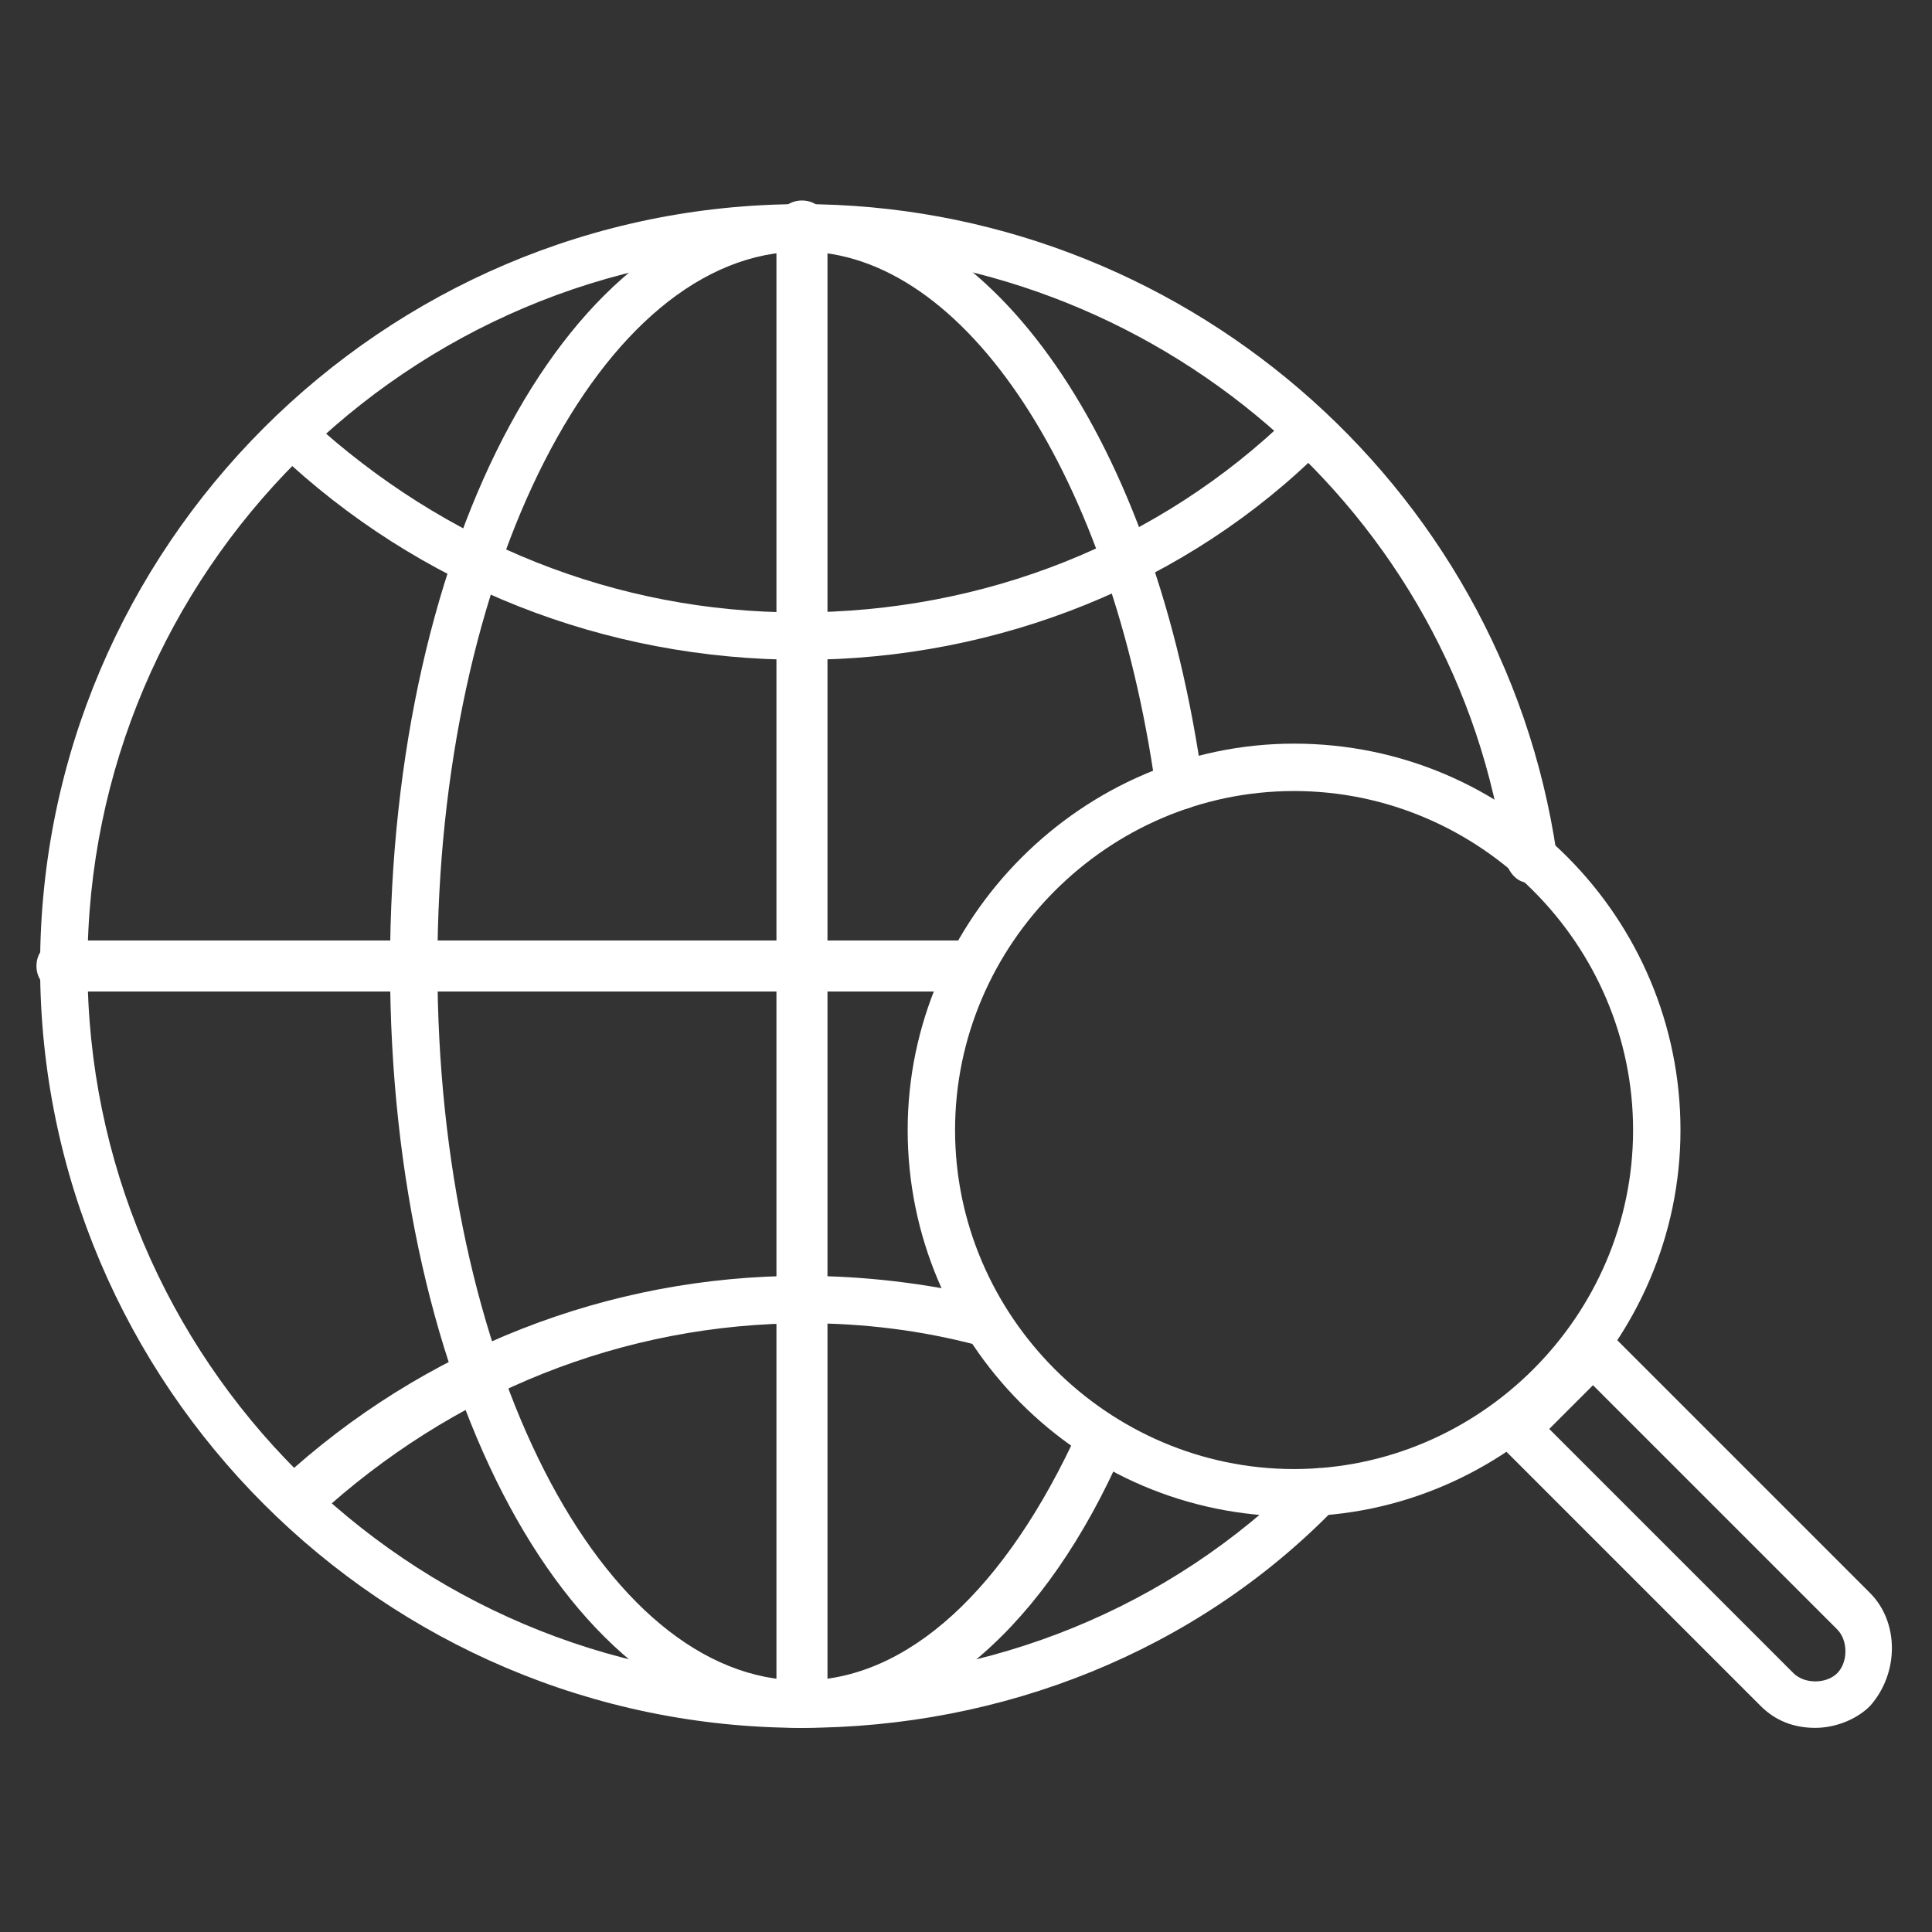 <?xml version="1.0" encoding="utf-8"?>
<!-- Generator: Adobe Illustrator 27.0.1, SVG Export Plug-In . SVG Version: 6.00 Build 0)  -->
<!DOCTYPE svg PUBLIC "-//W3C//DTD SVG 1.1//EN" "http://www.w3.org/Graphics/SVG/1.1/DTD/svg11.dtd">
<svg version="1.1" id="Layer_1" xmlns:x="http://ns.adobe.com/Extensibility/1.0/" xmlns:i="http://ns.adobe.com/AdobeIllustrator/10.0/" xmlns:graph="http://ns.adobe.com/Graphs/1.0/"
	 xmlns="http://www.w3.org/2000/svg" xmlns:xlink="http://www.w3.org/1999/xlink" x="0px" y="0px" viewBox="0 0 53 53"
	 style="enable-background:new 0 0 53 53;" xml:space="preserve">
<rect x="0" y="0" width="53" height="53" fill="#333333" stroke="none"/>
<style type="text/css">
	.st0{fill:#FFFFFF;}
</style>
<g>
	<g>
		<g>
			<g>
				<g>
					<g>
						<path class="st0" d="M22,47.4C10.5,47.4,1.1,38,1.1,26.5C1.1,15,10.5,5.6,22,5.6c10.3,0,19.2,7.6,20.7,17.8
							c0.1,0.4-0.2,0.7-0.6,0.8c-0.4,0.1-0.7-0.2-0.8-0.6C40,14,31.6,6.9,22,6.9c-10.8,0-19.6,8.8-19.6,19.6S11.2,46.1,22,46.1
							c5.2,0,10.1-2,13.7-5.6c0.3-0.3,0.7-0.3,0.9,0c0.3,0.3,0.3,0.7,0,0.9C32.8,45.3,27.5,47.4,22,47.4z"/>
					</g>
				</g>
			</g>
		</g>
		<g>
			<g>
				<g>
					<g>
						<g>
							<path class="st0" d="M22,18.1c-5.4,0-10.5-2-14.4-5.7c-0.3-0.3-0.3-0.7,0-0.9c0.3-0.3,0.7-0.3,0.9,0
								c3.7,3.4,8.4,5.3,13.4,5.3c5.1,0,9.9-1.9,13.5-5.4c0.3-0.3,0.7-0.2,0.9,0c0.3,0.3,0.2,0.7,0,0.9C32.6,16,27.4,18.1,22,18.1z"
								/>
						</g>
					</g>
				</g>
			</g>
			<g>
				<g>
					<g>
						<g>
							<path class="st0" d="M8.2,41.7c-0.2,0-0.4-0.1-0.5-0.2c-0.3-0.3-0.2-0.7,0-0.9c3.9-3.6,9-5.6,14.3-5.6c1.7,0,3.4,0.2,5.1,0.6
								c0.4,0.1,0.6,0.4,0.5,0.8c-0.1,0.4-0.4,0.6-0.8,0.5c-1.5-0.4-3.1-0.6-4.7-0.6c-5,0-9.7,1.9-13.4,5.3
								C8.5,41.6,8.4,41.7,8.2,41.7z"/>
						</g>
					</g>
				</g>
			</g>
		</g>
		<g>
			<g>
				<g>
					<g>
						<path class="st0" d="M22,47.4c-6.3,0-11.3-9.2-11.3-20.9c0-11.7,5-20.9,11.3-20.9c5.2,0,9.7,6.5,11,15.9
							c0,0.4-0.2,0.7-0.6,0.7c-0.4,0-0.7-0.2-0.7-0.6C30.5,13.1,26.5,6.9,22,6.9c-5.5,0-10,8.8-10,19.6s4.5,19.6,10,19.6
							c2.9,0,5.6-2.5,7.6-6.9c0.1-0.3,0.5-0.5,0.9-0.3c0.3,0.1,0.5,0.5,0.3,0.9C28.7,44.6,25.5,47.4,22,47.4z"/>
					</g>
				</g>
			</g>
		</g>
		<g>
			<g>
				<g>
					<g>
						<path class="st0" d="M26.5,27.2H1.7c-0.4,0-0.7-0.3-0.7-0.7s0.3-0.7,0.7-0.7h24.8c0.4,0,0.7,0.3,0.7,0.7S26.9,27.2,26.5,27.2z
							"/>
					</g>
				</g>
			</g>
		</g>
		<g>
			<g>
				<g>
					<g>
						<path class="st0" d="M22,47.4c-0.4,0-0.7-0.3-0.7-0.7V6.2c0-0.4,0.3-0.7,0.7-0.7s0.7,0.3,0.7,0.7v40.6
							C22.7,47.1,22.4,47.4,22,47.4z"/>
					</g>
				</g>
			</g>
		</g>
	</g>
	<g>
		<g>
			<g>
				<g>
					<g>
						<g>
							<path class="st0" d="M35.5,41.6c-5.9,0-10.6-4.8-10.6-10.6s4.8-10.6,10.6-10.6c5.9,0,10.6,4.8,10.6,10.6S41.3,41.6,35.5,41.6
								z M35.5,21.7c-5.1,0-9.3,4.2-9.3,9.3s4.2,9.3,9.3,9.3s9.3-4.2,9.3-9.3S40.6,21.7,35.5,21.7z"/>
						</g>
					</g>
				</g>
			</g>
			<g>
				<g>
					<g>
						<g>
							<path class="st0" d="M49.8,47.4c-0.6,0-1.1-0.2-1.5-0.6l0,0l-7.1-7.1c-0.1-0.1-0.2-0.3-0.2-0.5s0.1-0.3,0.2-0.5l2.1-2.1
								c0.3-0.3,0.7-0.3,0.9,0l7.1,7.1c0.8,0.8,0.8,2.2,0,3.1C50.9,47.2,50.3,47.4,49.8,47.4z M49.2,45.9c0.3,0.3,0.9,0.3,1.2,0
								c0.3-0.3,0.3-0.9,0-1.2L43.7,38l-1.2,1.2L49.2,45.9z"/>
						</g>
					</g>
				</g>
			</g>
		</g>
	</g>
</g>
<g>
	<g>
		<g>
			<g>
				<g>
					<g>
						<path class="st0" d="M-54.3,143.8h-31.8c-1.4,0-2.5-1.1-2.5-2.5v-19.9c0-1.4,1.1-2.5,2.5-2.5h4.3c0.4,0,0.7,0.3,0.7,0.7
							c0,0.4-0.3,0.7-0.7,0.7h-4.3c-0.7,0-1.2,0.5-1.2,1.2v19.9c0,0.7,0.5,1.2,1.2,1.2h31.8c0.7,0,1.2-0.5,1.2-1.2v-19.9
							c0-0.7-0.5-1.2-1.2-1.2h-4.4c-0.4,0-0.7-0.3-0.7-0.7c0-0.4,0.3-0.7,0.7-0.7h4.4c1.4,0,2.5,1.1,2.5,2.5v19.9
							C-51.8,142.7-52.9,143.8-54.3,143.8z"/>
					</g>
				</g>
			</g>
		</g>
		<g>
			<g>
				<g>
					<g>
						<path class="st0" d="M-67.8,147.9h-4.7c-0.4,0-0.7-0.3-0.7-0.7v-4c0-0.4,0.3-0.7,0.7-0.7h4.7c0.4,0,0.7,0.3,0.7,0.7v4
							C-67.2,147.6-67.5,147.9-67.8,147.9z M-71.9,146.5h3.3v-2.7h-3.3V146.5z"/>
					</g>
				</g>
			</g>
		</g>
		<g>
			<g>
				<g>
					<g>
						<path class="st0" d="M-52.5,139.6h-35.4c-0.4,0-0.7-0.3-0.7-0.7s0.3-0.7,0.7-0.7h35.4c0.4,0,0.7,0.3,0.7,0.7
							S-52.1,139.6-52.5,139.6z"/>
					</g>
				</g>
			</g>
		</g>
		<g>
			<g>
				<g>
					<g>
						<path class="st0" d="M-64.3,147.9h-11.8c-0.4,0-0.7-0.3-0.7-0.7c0-0.4,0.3-0.7,0.7-0.7h11.8c0.4,0,0.7,0.3,0.7,0.7
							C-63.6,147.6-63.9,147.9-64.3,147.9z"/>
					</g>
				</g>
			</g>
		</g>
	</g>
	<g>
		<g>
			<g>
				<g>
					<g>
						<g>
							<path class="st0" d="M-58.7,112.3h-4.9c-0.4,0-0.7-0.3-0.7-0.7v-4.9c0-0.3,0.2-0.5,0.4-0.6c0.2-0.1,0.5,0,0.7,0.1l4.9,4.9
								c0.2,0.2,0.2,0.5,0.1,0.7C-58.2,112.1-58.4,112.3-58.7,112.3z M-62.9,111h2.6l-2.6-2.6V111z"/>
						</g>
					</g>
				</g>
			</g>
			<g>
				<g>
					<g>
						<g>
							<path class="st0" d="M-58.7,136.2h-23c-0.4,0-0.7-0.3-0.7-0.7v-28.8c0-0.4,0.3-0.7,0.7-0.7h18.1c0.2,0,0.3,0.1,0.5,0.2
								l4.9,4.9c0.1,0.1,0.2,0.3,0.2,0.5v23.9C-58,136-58.3,136.2-58.7,136.2z M-81,134.9h21.6v-23l-4.5-4.5H-81V134.9z"/>
						</g>
					</g>
				</g>
			</g>
		</g>
		<g>
			<g>
				<g>
					<g>
						<g>
							<path class="st0" d="M-61.7,127.3h-16.9c-0.4,0-0.7-0.3-0.7-0.7c0-0.4,0.3-0.7,0.7-0.7h16.9c0.4,0,0.7,0.3,0.7,0.7
								C-61,127-61.3,127.3-61.7,127.3z"/>
						</g>
					</g>
				</g>
			</g>
			<g>
				<g>
					<g>
						<g>
							<g>
								<path class="st0" d="M-72.4,127.3H-77c-0.4,0-0.7-0.3-0.7-0.7v-4c0-0.4,0.3-0.7,0.7-0.7h4.5c0.4,0,0.7,0.3,0.7,0.7v4
									C-71.8,127-72.1,127.3-72.4,127.3z M-76.3,126h3.2v-2.7h-3.2V126z"/>
							</g>
						</g>
					</g>
				</g>
				<g>
					<g>
						<g>
							<g>
								<path class="st0" d="M-67.9,127.3h-4.5c-0.4,0-0.7-0.3-0.7-0.7v-6.7c0-0.4,0.3-0.7,0.7-0.7h4.5c0.4,0,0.7,0.3,0.7,0.7v6.7
									C-67.3,127-67.6,127.3-67.9,127.3z M-71.8,126h3.2v-5.4h-3.2V126z"/>
							</g>
						</g>
					</g>
				</g>
				<g>
					<g>
						<g>
							<g>
								<path class="st0" d="M-63.4,127.3h-4.5c-0.4,0-0.7-0.3-0.7-0.7v-9.5c0-0.4,0.3-0.7,0.7-0.7h4.5c0.4,0,0.7,0.3,0.7,0.7v9.5
									C-62.7,127-63,127.3-63.4,127.3z M-67.3,126h3.2v-8.1h-3.2V126z"/>
							</g>
						</g>
					</g>
				</g>
			</g>
		</g>
	</g>
</g>
<g>
	<g>
		<g>
			<g>
				<g>
					<g>
						<g>
							<path class="st0" d="M275.4,98c-8.6,0-15.6-7-15.6-15.6c0-8.6,7-15.6,15.6-15.6c8.6,0,15.6,7,15.6,15.6
								C291,91,284,98,275.4,98z M275.4,68.1c-7.9,0-14.3,6.4-14.3,14.3c0,7.9,6.4,14.3,14.3,14.3c7.9,0,14.3-6.4,14.3-14.3
								C289.6,74.5,283.2,68.1,275.4,68.1z"/>
						</g>
					</g>
				</g>
			</g>
			<g>
				<g>
					<g>
						<g>
							<path class="st0" d="M296.7,106.7c-0.7,0-1.5-0.3-2-0.8l-11-11c-0.3-0.3-0.3-0.7,0-0.9c0.3-0.3,0.7-0.3,0.9,0l11,11
								c0.6,0.6,1.6,0.6,2.2,0c0.3-0.3,0.5-0.7,0.5-1.1c0-0.4-0.2-0.8-0.5-1.1l-10.5-10.5c-0.3-0.3-0.3-0.7,0-0.9
								c0.3-0.3,0.7-0.3,0.9,0l10.5,10.5c0.5,0.5,0.8,1.3,0.8,2.1c0,0.8-0.3,1.5-0.8,2.1C298.2,106.4,297.5,106.7,296.7,106.7z"/>
						</g>
					</g>
				</g>
			</g>
		</g>
	</g>
	<g>
		<g>
			<g>
				<g>
					<g>
						<path class="st0" d="M284,86.9h-17.2c-0.4,0-0.7-0.3-0.7-0.7s0.3-0.7,0.7-0.7H284c0.4,0,0.7,0.3,0.7,0.7S284.3,86.9,284,86.9z
							"/>
					</g>
				</g>
			</g>
		</g>
		<g>
			<g>
				<g>
					<g>
						<g>
							<path class="st0" d="M268.8,86.4c-0.4,0-0.7-0.3-0.7-0.7v-3.4c0-0.4,0.3-0.7,0.7-0.7s0.7,0.3,0.7,0.7v3.4
								C269.5,86.1,269.2,86.4,268.8,86.4z"/>
						</g>
					</g>
				</g>
			</g>
			<g>
				<g>
					<g>
						<g>
							<path class="st0" d="M272.1,86.4c-0.4,0-0.7-0.3-0.7-0.7V79c0-0.4,0.3-0.7,0.7-0.7s0.7,0.3,0.7,0.7v6.8
								C272.7,86.1,272.4,86.4,272.1,86.4z"/>
						</g>
					</g>
				</g>
			</g>
			<g>
				<g>
					<g>
						<g>
							<path class="st0" d="M281.9,86.4c-0.4,0-0.7-0.3-0.7-0.7v-9.5c0-0.4,0.3-0.7,0.7-0.7s0.7,0.3,0.7,0.7v9.5
								C282.6,86.1,282.3,86.4,281.9,86.4z"/>
						</g>
					</g>
				</g>
			</g>
			<g>
				<g>
					<g>
						<g>
							<path class="st0" d="M278.6,86.4c-0.4,0-0.7-0.3-0.7-0.7v-6c0-0.4,0.3-0.7,0.7-0.7c0.4,0,0.7,0.3,0.7,0.7v6
								C279.3,86.1,279,86.4,278.6,86.4z"/>
						</g>
					</g>
				</g>
			</g>
			<g>
				<g>
					<g>
						<g>
							<path class="st0" d="M275.4,86.4c-0.4,0-0.7-0.3-0.7-0.7v-4.6c0-0.4,0.3-0.7,0.7-0.7s0.7,0.3,0.7,0.7v4.6
								C276,86.1,275.7,86.4,275.4,86.4z"/>
						</g>
					</g>
				</g>
			</g>
		</g>
	</g>
</g>
<g>
	<g>
		<g>
			<g>
				<g>
					<g>
						<path class="st0" d="M113.2,103h-48c-0.4,0-0.7-0.3-0.7-0.7s0.3-0.7,0.7-0.7h48c0.4,0,0.7,0.3,0.7,0.7S113.5,103,113.2,103z"
							/>
					</g>
				</g>
			</g>
		</g>
		<g>
			<g>
				<g>
					<g>
						<g>
							<path class="st0" d="M78.7,103h-9.8c-0.4,0-0.7-0.3-0.7-0.7V86.6c0-0.4,0.3-0.7,0.7-0.7h9.8c0.4,0,0.7,0.3,0.7,0.7v15.7
								C79.4,102.7,79.1,103,78.7,103z M69.6,101.7h8.5V87.3h-8.5V101.7z"/>
						</g>
					</g>
				</g>
			</g>
			<g>
				<g>
					<g>
						<g>
							<path class="st0" d="M94.1,103h-9.8c-0.4,0-0.7-0.3-0.7-0.7V81c0-0.4,0.3-0.7,0.7-0.7h9.8c0.4,0,0.7,0.3,0.7,0.7v21.4
								C94.7,102.7,94.4,103,94.1,103z M84.9,101.7h8.5V81.6h-8.5V101.7z"/>
						</g>
					</g>
				</g>
			</g>
			<g>
				<g>
					<g>
						<g>
							<path class="st0" d="M109.4,103h-9.8c-0.4,0-0.7-0.3-0.7-0.7V75.3c0-0.4,0.3-0.7,0.7-0.7h9.8c0.4,0,0.7,0.3,0.7,0.7v27.1
								C110.1,102.7,109.8,103,109.4,103z M100.3,101.7h8.5V75.9h-8.5V101.7z"/>
						</g>
					</g>
				</g>
			</g>
		</g>
	</g>
	<g>
		<g>
			<g>
				<g>
					<path class="st0" d="M75.8,122.8h-9.5c-1.5,0-2.7-1.2-2.7-2.7v-9.5c0-1.5,1.2-2.7,2.7-2.7h9.5c1.5,0,2.7,1.2,2.7,2.7v9.5
						C78.5,121.6,77.3,122.8,75.8,122.8z M66.3,109.2c-0.8,0-1.4,0.6-1.4,1.4v9.5c0,0.8,0.6,1.4,1.4,1.4h9.5c0.8,0,1.4-0.6,1.4-1.4
						v-9.5c0-0.8-0.6-1.4-1.4-1.4H66.3z"/>
				</g>
				<g>
					<path class="st0" d="M70,118.5c-0.2,0-0.3-0.1-0.5-0.2l-2.9-2.9c-0.3-0.3-0.3-0.7,0-0.9c0.3-0.3,0.7-0.3,0.9,0l2.5,2.5l4.6-4.6
						c0.3-0.3,0.7-0.3,0.9,0c0.3,0.3,0.3,0.7,0,0.9l-5,5C70.3,118.4,70.2,118.5,70,118.5z"/>
				</g>
			</g>
			<g>
				<g>
					<path class="st0" d="M93.3,122.8h-9.5c-1.5,0-2.7-1.2-2.7-2.7v-9.5c0-1.5,1.2-2.7,2.7-2.7h9.5c1.5,0,2.7,1.2,2.7,2.7v9.5
						C96,121.6,94.8,122.8,93.3,122.8z M83.7,109.2c-0.8,0-1.4,0.6-1.4,1.4v9.5c0,0.8,0.6,1.4,1.4,1.4h9.5c0.8,0,1.4-0.6,1.4-1.4
						v-9.5c0-0.8-0.6-1.4-1.4-1.4H83.7z"/>
				</g>
				<g>
					<path class="st0" d="M87.5,118.5c-0.2,0-0.3-0.1-0.5-0.2l-2.9-2.9c-0.3-0.3-0.3-0.7,0-0.9c0.3-0.3,0.7-0.3,0.9,0l2.5,2.5
						l4.6-4.6c0.3-0.3,0.7-0.3,0.9,0c0.3,0.3,0.3,0.7,0,0.9l-5,5C87.8,118.4,87.6,118.5,87.5,118.5z"/>
				</g>
			</g>
			<g>
				<g>
					<path class="st0" d="M110.7,122.8h-9.5c-1.5,0-2.7-1.2-2.7-2.7v-9.5c0-1.5,1.2-2.7,2.7-2.7h9.5c1.5,0,2.7,1.2,2.7,2.7v9.5
						C113.5,121.6,112.2,122.8,110.7,122.8z M101.2,109.2c-0.8,0-1.4,0.6-1.4,1.4v9.5c0,0.8,0.6,1.4,1.4,1.4h9.5
						c0.8,0,1.4-0.6,1.4-1.4v-9.5c0-0.8-0.6-1.4-1.4-1.4H101.2z"/>
				</g>
				<g>
					<path class="st0" d="M104.9,118.5c-0.2,0-0.3-0.1-0.5-0.2l-2.9-2.9c-0.3-0.3-0.3-0.7,0-0.9c0.3-0.3,0.7-0.3,0.9,0l2.5,2.5
						l4.6-4.6c0.3-0.3,0.7-0.3,0.9,0c0.3,0.3,0.3,0.7,0,0.9l-5,5C105.3,118.4,105.1,118.5,104.9,118.5z"/>
				</g>
			</g>
		</g>
	</g>
</g>
<g>
	<g>
		<g>
			<g>
				<g>
					<path class="st0" d="M17.2,108.5c-6,0-10.9-4.9-10.9-10.9c0-6,4.9-10.9,10.9-10.9c6,0,10.9,4.9,10.9,10.9
						C28.1,103.6,23.2,108.5,17.2,108.5z M17.2,88.1c-5.3,0-9.5,4.3-9.5,9.5c0,5.3,4.3,9.5,9.5,9.5c5.3,0,9.5-4.3,9.5-9.5
						C26.7,92.3,22.5,88.1,17.2,88.1z"/>
				</g>
			</g>
		</g>
	</g>
	<g>
		<g>
			<g>
				<g>
					<path class="st0" d="M17.2,102c-2.4,0-4.4-2-4.4-4.4c0-2.4,2-4.4,4.4-4.4s4.4,2,4.4,4.4C21.6,100,19.6,102,17.2,102z
						 M17.2,94.6c-1.7,0-3,1.4-3,3s1.4,3,3,3c1.7,0,3-1.4,3-3S18.9,94.6,17.2,94.6z"/>
				</g>
			</g>
		</g>
	</g>
	<g>
		<g>
			<g>
				<g>
					<path class="st0" d="M17.2,115c-9.6,0-17.4-7.8-17.4-17.4c0-9.6,7.8-17.4,17.4-17.4c9.6,0,17.4,7.8,17.4,17.4
						C34.6,107.2,26.8,115,17.2,115z M17.2,81.5c-8.9,0-16.1,7.2-16.1,16.1c0,8.9,7.2,16.1,16.1,16.1c8.9,0,16.1-7.2,16.1-16.1
						C33.3,88.7,26.1,81.5,17.2,81.5z"/>
				</g>
			</g>
		</g>
	</g>
	<g>
		<g>
			<g>
				<g>
					<path class="st0" d="M17.2,98.3c-0.2,0-0.3-0.1-0.5-0.2c-0.3-0.3-0.3-0.7,0-0.9l19.4-19.4c0.3-0.3,0.7-0.3,0.9,0
						c0.3,0.3,0.3,0.7,0,0.9L17.7,98.1C17.5,98.2,17.4,98.3,17.2,98.3z"/>
				</g>
			</g>
		</g>
	</g>
	<g>
		<g>
			<g>
				<g>
					<path class="st0" d="M31.4,84.1c-0.4,0-0.7-0.3-0.7-0.7v-5.7c0-0.4,0.3-0.7,0.7-0.7s0.7,0.3,0.7,0.7v5.7
						C32,83.8,31.7,84.1,31.4,84.1z"/>
				</g>
			</g>
		</g>
	</g>
	<g>
		<g>
			<g>
				<g>
					<path class="st0" d="M34.4,81.1c-0.4,0-0.7-0.3-0.7-0.7v-5.7c0-0.4,0.3-0.7,0.7-0.7c0.4,0,0.7,0.3,0.7,0.7v5.7
						C35,80.8,34.7,81.1,34.4,81.1z"/>
				</g>
			</g>
		</g>
	</g>
	<g>
		<g>
			<g>
				<g>
					<path class="st0" d="M37.1,84.1h-5.7c-0.4,0-0.7-0.3-0.7-0.7c0-0.4,0.3-0.7,0.7-0.7h5.7c0.4,0,0.7,0.3,0.7,0.7
						C37.8,83.8,37.5,84.1,37.1,84.1z"/>
				</g>
			</g>
		</g>
	</g>
	<g>
		<g>
			<g>
				<g>
					<path class="st0" d="M40.1,81.1h-5.7c-0.4,0-0.7-0.3-0.7-0.7s0.3-0.7,0.7-0.7h5.7c0.4,0,0.7,0.3,0.7,0.7S40.5,81.1,40.1,81.1z"
						/>
				</g>
			</g>
		</g>
	</g>
</g>
<g>
	<g>
		<g>
			<g>
				<g>
					<g>
						<g>
							<path class="st0" d="M158.9,116.4c-8.3,0-15-6.7-15-15c0-8.3,6.7-15,15-15c8.1,0,14.8,6.6,15,14.7c0,0.4-0.3,0.7-0.7,0.7
								c-0.4,0-0.7-0.3-0.7-0.7c-0.1-7.4-6.3-13.4-13.7-13.4c-7.5,0-13.7,6.1-13.7,13.7c0,7.5,6.1,13.7,13.7,13.7c2.5,0,4.9-0.7,7-2
								c0.3-0.2,0.7-0.1,0.9,0.2c0.2,0.3,0.1,0.7-0.2,0.9C164.3,115.7,161.7,116.4,158.9,116.4z"/>
						</g>
					</g>
				</g>
			</g>
			<g>
				<g>
					<g>
						<g>
							<path class="st0" d="M158.9,119.5c-10,0-18.1-8.1-18.1-18.1c0-10,8.1-18.1,18.1-18.1c10,0,18.1,8.1,18.1,18.1
								c0,0.4,0,0.8,0,1.2c0,0.4-0.3,0.6-0.7,0.6c-0.4,0-0.6-0.3-0.6-0.7c0-0.4,0-0.8,0-1.1c0-9.3-7.5-16.8-16.8-16.8
								c-9.3,0-16.8,7.5-16.8,16.8c0,9.3,7.5,16.8,16.8,16.8c3.6,0,7-1.1,9.9-3.3c0.3-0.2,0.7-0.2,0.9,0.1c0.2,0.3,0.2,0.7-0.1,0.9
								C166.5,118.3,162.8,119.5,158.9,119.5z"/>
						</g>
					</g>
				</g>
			</g>
			<g>
				<g>
					<g>
						<g>
							<path class="st0" d="M162.9,81.7h-8c-0.4,0-0.7-0.3-0.7-0.7v-3.3c0-0.4,0.3-0.7,0.7-0.7h8c0.4,0,0.7,0.3,0.7,0.7V81
								C163.6,81.4,163.3,81.7,162.9,81.7z M155.6,80.3h6.6v-2h-6.6V80.3z"/>
						</g>
					</g>
				</g>
			</g>
			<g>
				<g>
					<g>
						<g>
							<path class="st0" d="M160.6,84.6h-3.4c-0.4,0-0.7-0.3-0.7-0.7v-3c0-0.4,0.3-0.7,0.7-0.7h3.4c0.4,0,0.7,0.3,0.7,0.7v3
								C161.3,84.3,161,84.6,160.6,84.6z M157.9,83.3h2v-1.6h-2V83.3z"/>
						</g>
					</g>
				</g>
			</g>
			<g>
				<g>
					<g>
						<g>
							<path class="st0" d="M146.4,90c-0.2,0-0.3-0.1-0.5-0.2l-2.7-2.7c-0.3-0.3-0.3-0.7,0-0.9c0.3-0.3,0.7-0.3,0.9,0l2.7,2.7
								c0.3,0.3,0.3,0.7,0,0.9C146.7,89.9,146.5,90,146.4,90z"/>
						</g>
					</g>
				</g>
			</g>
			<g>
				<g>
					<g>
						<g>
							<path class="st0" d="M142.3,88.6c-0.2,0-0.3-0.1-0.5-0.2c-0.3-0.3-0.3-0.7,0-0.9l2.7-2.7c0.3-0.3,0.7-0.3,0.9,0
								c0.3,0.3,0.3,0.7,0,0.9l-2.7,2.7C142.7,88.6,142.5,88.6,142.3,88.6z"/>
						</g>
					</g>
				</g>
			</g>
			<g>
				<g>
					<g>
						<g>
							<path class="st0" d="M171.5,90c-0.2,0-0.3-0.1-0.5-0.2c-0.3-0.3-0.3-0.7,0-0.9l2.7-2.7c0.3-0.3,0.7-0.3,0.9,0
								c0.3,0.3,0.3,0.7,0,0.9l-2.7,2.7C171.9,89.9,171.7,90,171.5,90z"/>
						</g>
					</g>
				</g>
			</g>
			<g>
				<g>
					<g>
						<g>
							<path class="st0" d="M175.5,88.6c-0.2,0-0.3-0.1-0.5-0.2l-2.7-2.7c-0.3-0.3-0.3-0.7,0-0.9c0.3-0.3,0.7-0.3,0.9,0l2.7,2.7
								c0.3,0.3,0.3,0.7,0,0.9C175.9,88.6,175.7,88.6,175.5,88.6z"/>
						</g>
					</g>
				</g>
			</g>
		</g>
		<g>
			<g>
				<g>
					<g>
						<path class="st0" d="M158.9,102.1c0,0-0.1,0-0.1,0c-0.2,0-0.4-0.2-0.5-0.4l-4-8c-0.2-0.3,0-0.7,0.3-0.9c0.3-0.2,0.7,0,0.9,0.3
							l3.6,7.3l3.3-2.9c0.3-0.2,0.7-0.2,0.9,0.1c0.2,0.3,0.2,0.7-0.1,0.9l-4,3.4C159.2,102,159.1,102.1,158.9,102.1z"/>
					</g>
				</g>
			</g>
		</g>
	</g>
	<g>
		<g>
			<g>
				<g>
					<g>
						<g>
							<g>
								<path class="st0" d="M171.6,116.5c-4.5,0-8.1-3.6-8.1-8.1s3.6-8.1,8.1-8.1c4.5,0,8.1,3.6,8.1,8.1S176.1,116.5,171.6,116.5z
									 M171.6,101.6c-3.7,0-6.8,3-6.8,6.8c0,3.7,3,6.8,6.8,6.8c3.7,0,6.8-3,6.8-6.8C178.4,104.6,175.3,101.6,171.6,101.6z"/>
							</g>
						</g>
					</g>
				</g>
			</g>
		</g>
		<g>
			<g>
				<g>
					<g>
						<path class="st0" d="M182.6,119.5c-0.2,0-0.3-0.1-0.5-0.2l-5.5-5.5c-0.3-0.3-0.3-0.7,0-0.9c0.3-0.3,0.7-0.3,0.9,0l5.5,5.5
							c0.3,0.3,0.3,0.7,0,0.9C182.9,119.5,182.8,119.5,182.6,119.5z"/>
					</g>
				</g>
			</g>
		</g>
	</g>
</g>
</svg>
